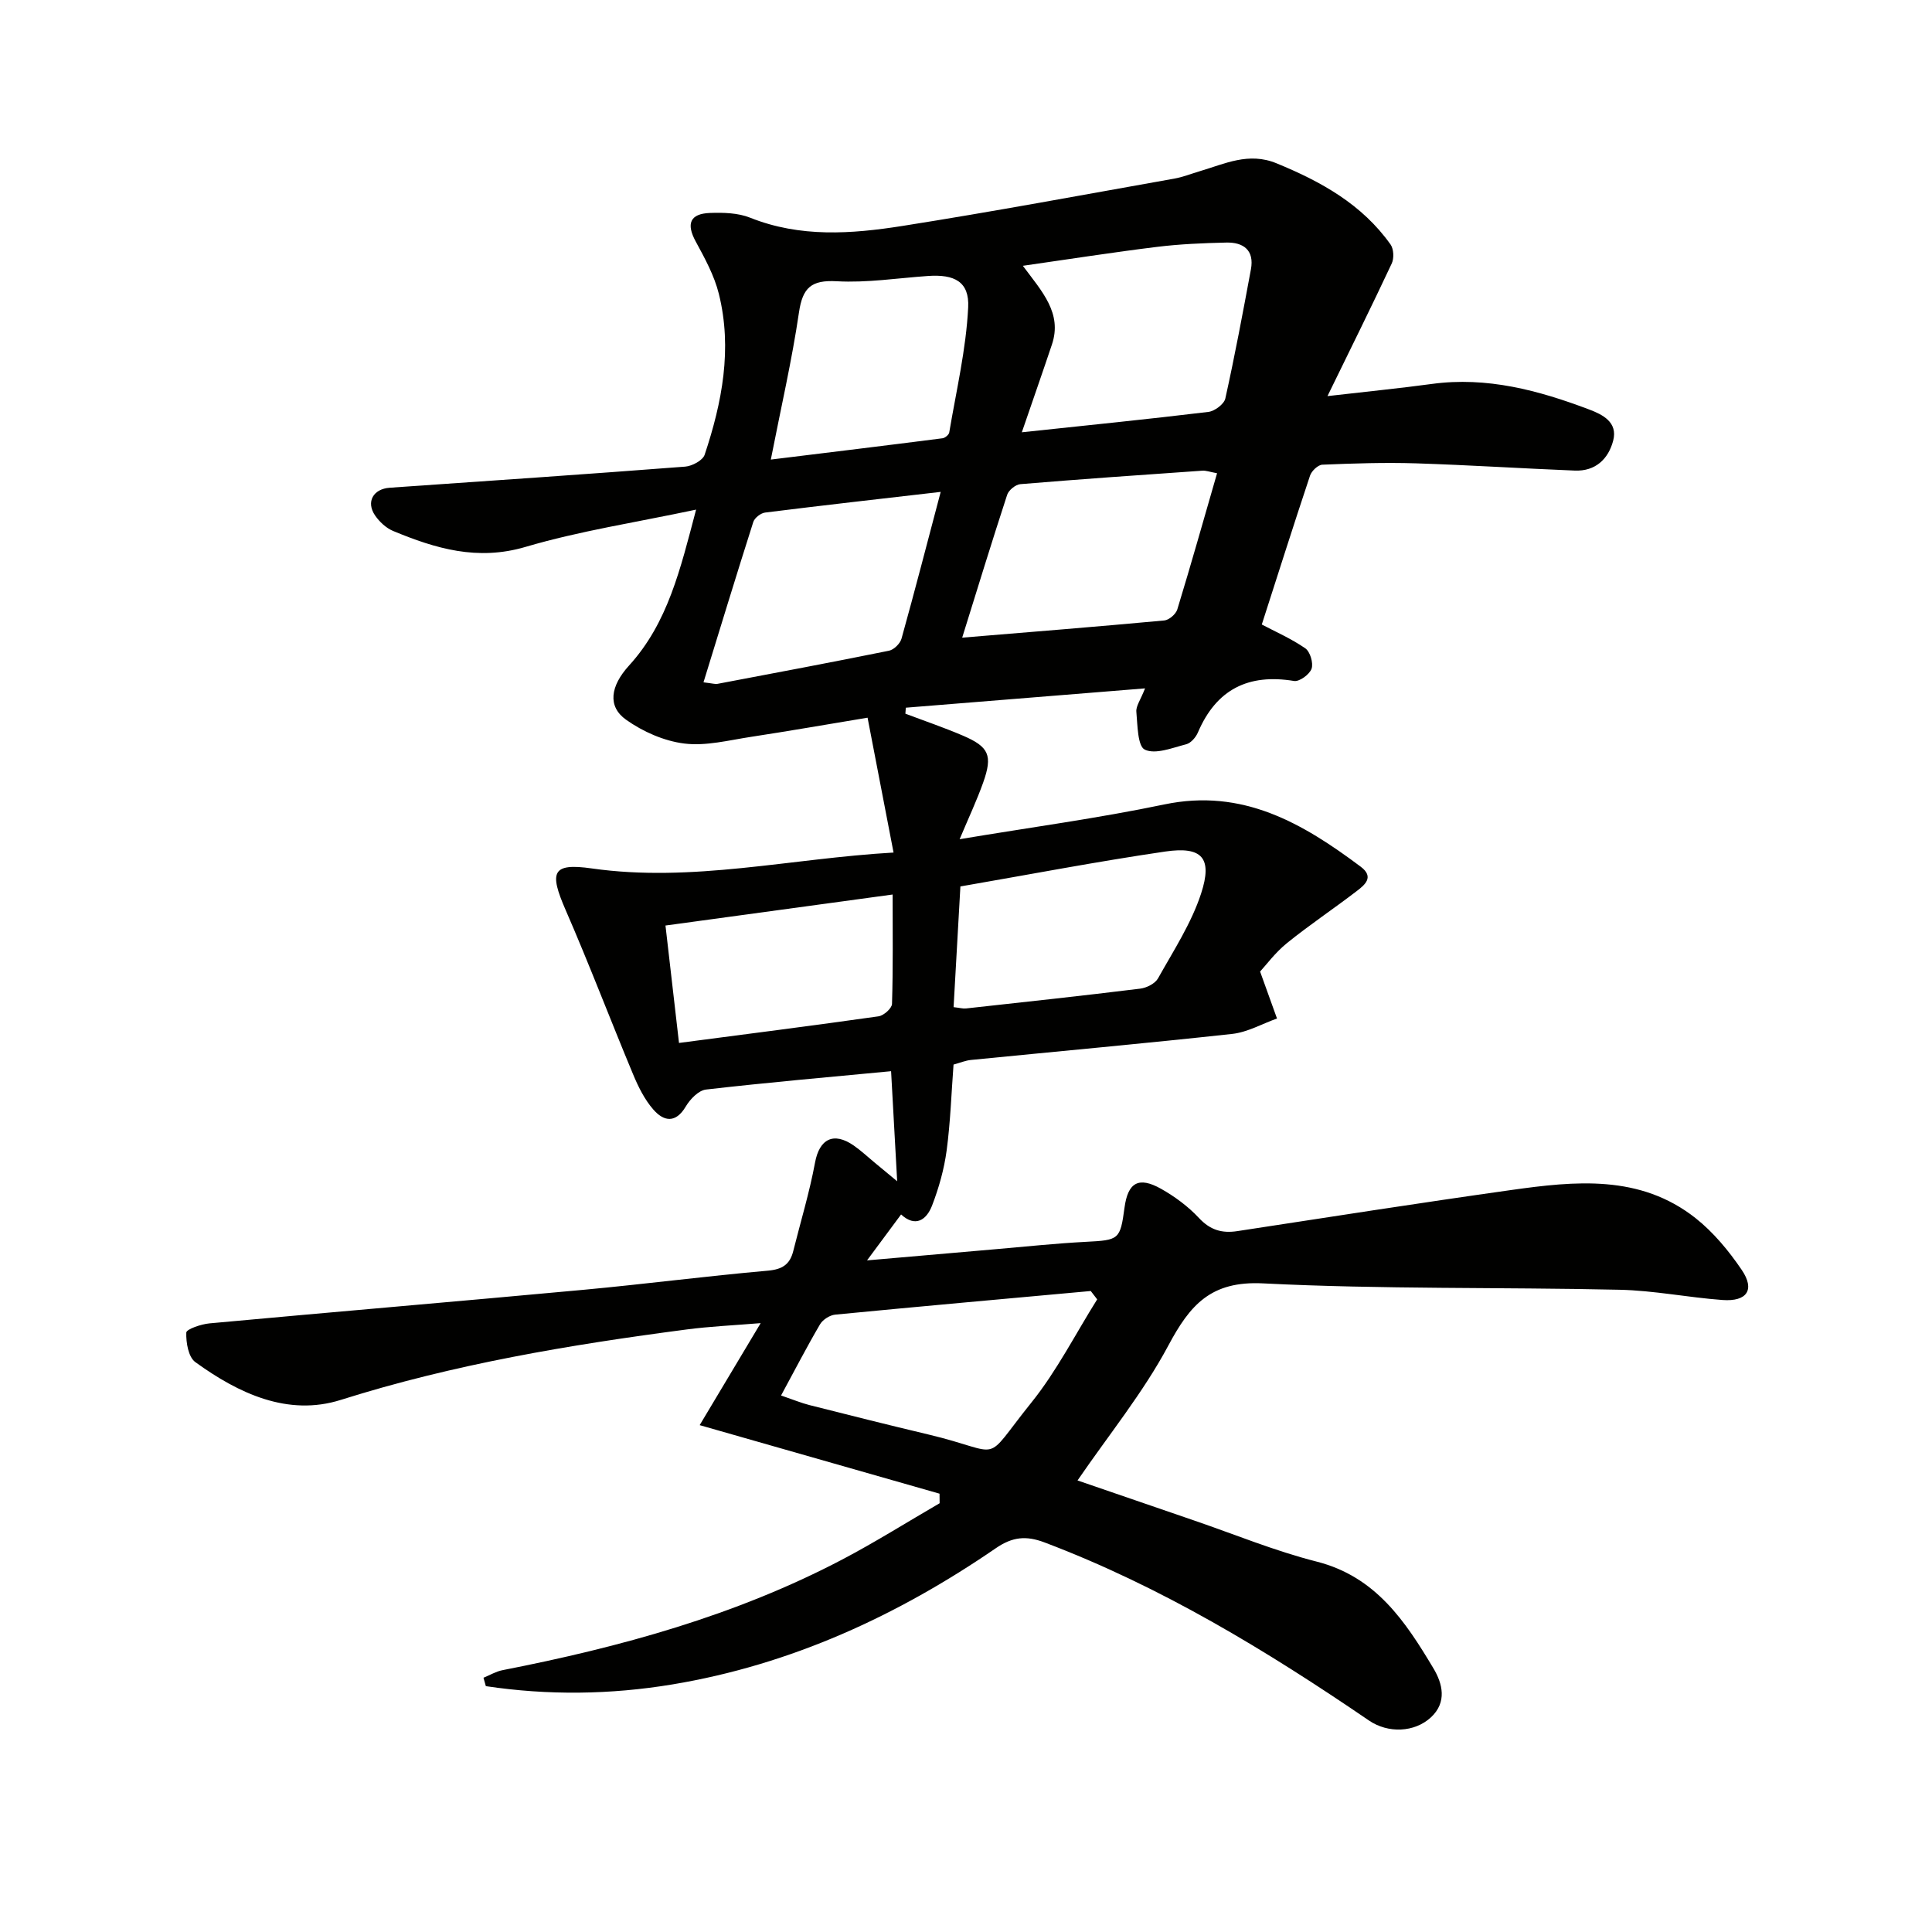 <svg enable-background="new 0 0 400 400" viewBox="0 0 400 400" xmlns="http://www.w3.org/2000/svg"><path d="m100.1 347.36c1.32-.54 2.59-1.31 3.95-1.57 24.37-4.77 48.19-11.29 70.31-22.9 6.87-3.61 13.46-7.76 20.18-11.66-.01-.66-.02-1.32-.02-1.98-16.34-4.67-32.69-9.34-49.66-14.19 3.96-6.63 7.97-13.34 12.63-21.12-5.71.47-10.54.68-15.31 1.31-24.21 3.17-48.19 7.18-71.61 14.58-10.97 3.47-21.17-1.33-30.13-7.82-1.44-1.04-1.94-4.05-1.87-6.11.02-.71 3.07-1.75 4.8-1.91 25.81-2.38 51.63-4.56 77.44-6.95 12.74-1.18 25.43-2.84 38.17-3.96 3.02-.27 4.57-1.31 5.26-4.08 1.52-6.09 3.36-12.12 4.5-18.28.9-4.89 3.82-6.47 8.03-3.54 1.5 1.04 2.84 2.31 4.25 3.47 1.38 1.14 2.75 2.28 4.73 3.92-.44-8.06-.85-15.38-1.26-22.79-12.95 1.23-25.66 2.34-38.33 3.8-1.53.18-3.27 1.98-4.16 3.48-2.13 3.61-4.61 3.11-6.76.63-1.81-2.08-3.11-4.72-4.18-7.3-4.72-11.31-9.07-22.77-13.96-34-3.41-7.84-2.84-9.77 5.42-8.59 20.79 2.96 41.01-2.05 62.48-3.29-1.78-9.22-3.51-18.21-5.38-27.92-8.21 1.36-16.16 2.75-24.15 3.97-4.59.7-9.32 1.94-13.8 1.38-4.19-.52-8.58-2.46-12.05-4.93-3.87-2.75-3.27-6.95.62-11.22 8.03-8.82 10.61-19.91 13.88-32.28-12.47 2.65-24.13 4.42-35.32 7.72-9.95 2.94-18.62.35-27.41-3.3-1.45-.6-2.82-1.89-3.73-3.2-1.93-2.82-.38-5.52 3.04-5.75 20.39-1.41 40.78-2.8 61.16-4.37 1.44-.11 3.64-1.29 4.03-2.46 3.62-10.84 5.76-21.95 2.94-33.31-.94-3.79-2.91-7.38-4.8-10.86-1.97-3.63-1.21-5.74 2.96-5.89 2.78-.1 5.82-.02 8.34.99 10.34 4.13 20.94 3.36 31.44 1.71 18.83-2.97 37.58-6.47 56.36-9.81 1.79-.32 3.51-1.01 5.26-1.53 5.19-1.53 10.12-4.02 15.9-1.64 9.24 3.79 17.71 8.49 23.61 16.81.66.93.75 2.87.24 3.94-4.11 8.77-8.42 17.45-13.3 27.45 8.37-.97 15.01-1.62 21.62-2.52 11.41-1.55 22.09 1.33 32.56 5.29 2.76 1.04 5.96 2.62 4.98 6.42-.99 3.83-3.68 6.4-7.95 6.23-10.97-.44-21.92-1.15-32.89-1.5-6.46-.2-12.93.01-19.39.28-.9.04-2.22 1.3-2.54 2.26-3.46 10.37-6.76 20.8-9.99 30.83 2.73 1.44 6.06 2.9 9 4.92 1.01.7 1.71 3.06 1.31 4.23-.41 1.17-2.52 2.72-3.62 2.54-9.49-1.57-16.11 1.74-19.92 10.67-.43 1-1.45 2.18-2.41 2.43-2.86.73-6.35 2.16-8.57 1.12-1.51-.7-1.51-5.07-1.76-7.84-.11-1.17.86-2.44 1.8-4.85-17.01 1.37-33.27 2.69-49.53 4-.03.41-.06.83-.09 1.24 3.97 1.5 8 2.87 11.9 4.54 5.42 2.32 6.2 4.09 4.21 9.71-1.32 3.71-3.01 7.29-4.88 11.74 14.69-2.46 28.64-4.33 42.38-7.2 16.21-3.39 28.62 3.88 40.66 12.89 2.87 2.15.83 3.79-.88 5.09-4.75 3.64-9.74 6.97-14.39 10.73-2.41 1.95-4.31 4.53-5.56 5.89 1.4 3.89 2.45 6.81 3.5 9.72-3.09 1.1-6.1 2.84-9.27 3.19-18 1.97-36.04 3.6-54.07 5.39-1.14.11-2.25.58-3.63.96-.45 5.92-.64 11.9-1.43 17.8-.52 3.87-1.61 7.74-3.02 11.4-1.16 2.99-3.46 4.55-6.41 1.83-2.29 3.09-4.51 6.07-7.05 9.51 9.21-.8 18.05-1.58 26.89-2.34 6.12-.53 12.24-1.18 18.37-1.5 6.92-.36 7.15-.42 8.05-7.09.7-5.19 2.91-6.5 7.55-3.9 2.86 1.61 5.63 3.66 7.86 6.05 2.33 2.5 4.75 3.21 7.95 2.72 18.87-2.89 37.74-5.84 56.64-8.5 13.28-1.87 26.72-3.28 38.24 5.82 3.7 2.93 6.87 6.77 9.54 10.7 2.8 4.11 1.11 6.62-3.99 6.24-7.12-.52-14.2-1.97-21.31-2.12-24.6-.55-49.23-.08-73.79-1.32-10.84-.55-15.14 4.48-19.63 12.89-5.19 9.72-12.29 18.42-18.79 27.91 7.8 2.68 15.91 5.47 24.02 8.25 8.48 2.9 16.82 6.35 25.48 8.55 12.26 3.11 18.39 12.4 24.21 22.14 1.87 3.14 2.82 6.97-.52 10.09-3.42 3.18-8.91 3.36-12.84.68-21.2-14.47-43.04-27.75-67.19-36.88-3.81-1.44-6.63-1.16-10.06 1.19-20.37 13.98-42.43 24.13-66.97 28.21-12.84 2.13-25.75 2.29-38.63.36-.18-.64-.33-1.19-.49-1.74zm111.46-257.86c13.6-1.45 26.13-2.71 38.63-4.22 1.3-.16 3.24-1.61 3.5-2.77 1.97-8.87 3.64-17.81 5.3-26.75.73-3.93-1.52-5.62-5.09-5.54-4.81.11-9.64.31-14.4.9-8.98 1.1-17.93 2.51-27.73 3.91 4 5.36 8.18 9.81 6.03 16.27-1.89 5.65-3.86 11.26-6.24 18.2zm-49.85 199.42c2.54.87 4.19 1.56 5.89 1.99 8.17 2.07 16.35 4.12 24.55 6.07 16.15 3.83 10.88 6.48 21.39-6.6 5.26-6.54 9.12-14.2 13.62-21.36-.44-.58-.89-1.16-1.33-1.73-17.64 1.61-35.28 3.18-52.91 4.89-1.13.11-2.58 1.04-3.15 2.02-2.71 4.62-5.17 9.39-8.06 14.72zm37.5-156.9c14.22-1.18 28.04-2.28 41.84-3.56.99-.09 2.4-1.31 2.7-2.29 2.83-9.27 5.46-18.6 8.23-28.19-1.49-.27-2.29-.59-3.06-.53-12.56.87-25.12 1.75-37.67 2.79-.99.08-2.42 1.25-2.73 2.21-3.23 9.87-6.27 19.82-9.31 29.57zm-4.45-30.18c-12.37 1.43-24.37 2.78-36.35 4.28-.91.11-2.18 1.1-2.45 1.95-3.49 10.93-6.83 21.91-10.31 33.2 1.93.23 2.43.4 2.87.32 11.86-2.25 23.72-4.47 35.55-6.87 1.01-.21 2.3-1.48 2.58-2.5 2.75-9.89 5.32-19.82 8.11-30.38zm2.67 106.68c1.29.14 1.94.34 2.57.27 12.03-1.32 24.06-2.62 36.06-4.1 1.32-.16 3.08-1.04 3.69-2.12 3.21-5.74 6.9-11.39 8.92-17.56 2.42-7.4.21-9.82-7.41-8.71-14.06 2.06-28.03 4.74-42.42 7.23-.48 8.37-.93 16.45-1.41 24.99zm-37.84-113.37c12.31-1.51 23.94-2.92 35.55-4.41.52-.07 1.31-.72 1.39-1.2 1.45-8.62 3.49-17.21 3.92-25.89.27-5.34-2.84-6.9-8.35-6.51-6.29.44-12.61 1.44-18.85 1.09-5.27-.29-7.07 1.3-7.83 6.44-1.46 9.95-3.74 19.79-5.83 30.48zm25.22 90.05c-15.87 2.17-31.21 4.26-47.03 6.42.92 8.01 1.84 15.99 2.8 24.31 14.1-1.85 27.72-3.58 41.31-5.51 1.07-.15 2.76-1.65 2.79-2.57.23-7.45.13-14.9.13-22.65z" fill="#010100"/></svg>